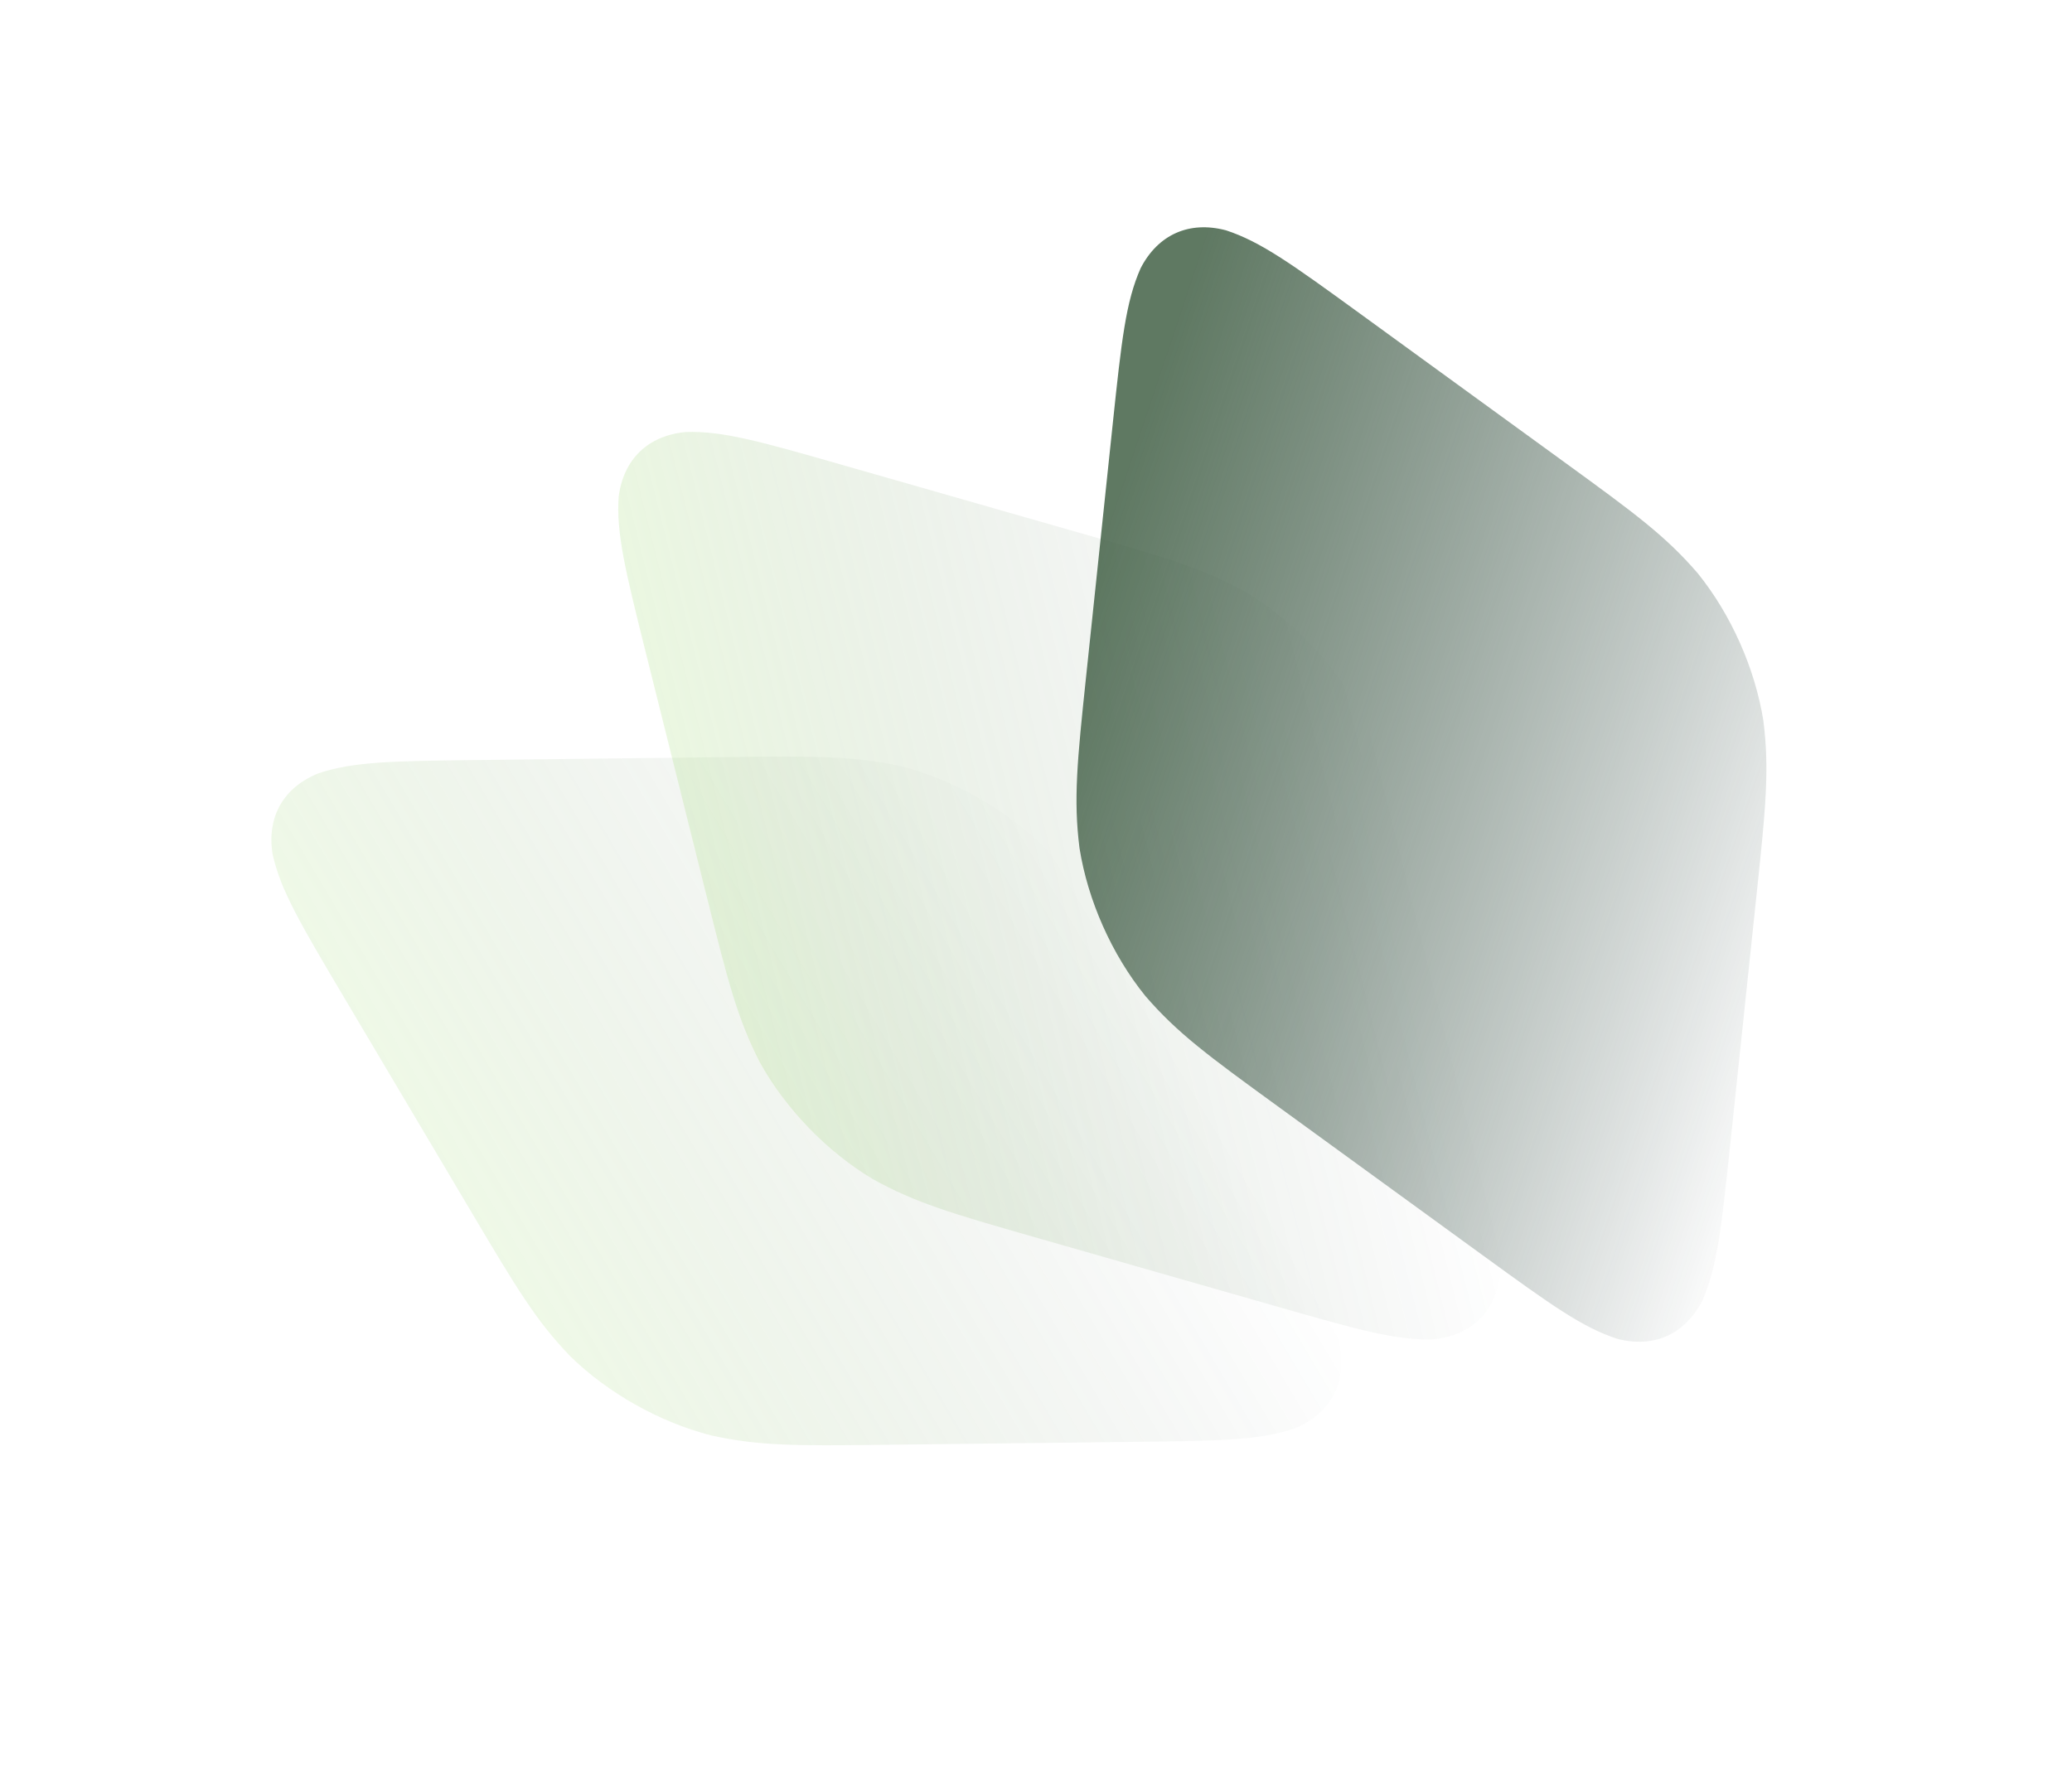 <?xml version="1.0" encoding="UTF-8"?> <svg xmlns="http://www.w3.org/2000/svg" width="1044" height="897" viewBox="0 0 1044 897" fill="none"><path opacity="0.8" fill-rule="evenodd" clip-rule="evenodd" d="M444.734 728.098L572.577 726.59C615.314 726.086 634.674 725.771 652.194 719.887C669.922 712.74 678.341 697.753 675.22 678.895C671.13 660.872 661.324 644.172 639.521 607.415L574.293 497.454C552.488 460.695 542.486 444.003 525.284 426.131C506.144 407.462 480.185 392.88 454.286 386.251C430.076 380.857 410.615 381 367.877 381.504L240.033 383.012C197.296 383.516 177.939 383.831 160.418 389.718C142.689 396.862 134.27 411.848 137.39 430.706C141.482 448.733 151.285 465.428 173.09 502.186L238.317 612.148C260.121 648.904 270.126 665.603 287.327 683.471C306.466 702.14 332.425 716.721 358.326 723.353C382.538 728.745 401.997 728.602 444.734 728.098Z" fill="url(#paint0_linear_4002_85)" fill-opacity="0.2"></path><path fill-rule="evenodd" clip-rule="evenodd" d="M520.978 623.362L643.895 658.543C684.985 670.304 703.624 675.548 722.096 674.93C741.128 673.162 753.487 661.215 755.9 642.254C757.144 623.814 752.534 605.004 742.175 563.542L711.184 439.503C700.824 398.038 696.023 379.18 684.662 357.129C671.673 333.759 650.979 312.352 628.065 298.581C606.416 286.477 587.729 281.038 546.638 269.277L423.721 234.097C382.63 222.336 363.995 217.092 345.521 217.713C326.489 219.478 314.129 231.424 311.716 250.386C310.472 268.829 315.081 287.633 325.441 329.098L356.432 453.137C366.791 494.599 371.594 513.464 382.954 535.511C395.943 558.88 416.636 580.287 439.551 594.062C461.204 606.164 479.889 611.602 520.978 623.362Z" fill="url(#paint1_linear_4002_85)" fill-opacity="0.2"></path><path fill-rule="evenodd" clip-rule="evenodd" d="M643.483 557.263L746.897 632.441C781.468 657.572 797.181 668.887 814.745 674.637C833.231 679.498 848.936 672.511 857.702 655.525C865.191 638.629 867.306 619.378 871.785 576.877L885.183 449.729C889.662 407.225 891.615 387.863 888.499 363.254C884.306 336.848 872.203 309.645 855.397 288.855C839.207 270.064 823.516 258.55 788.944 233.418L685.53 158.241C650.959 133.109 635.249 121.796 617.681 116.048C599.197 111.183 583.491 118.17 574.726 135.156C567.236 152.056 565.121 171.3 560.643 213.804L547.244 340.952C542.766 383.454 540.812 402.822 543.928 427.428C548.121 453.833 560.224 481.036 577.03 501.83C593.224 520.62 608.913 532.133 643.483 557.263Z" fill="url(#paint2_linear_4002_85)" fill-opacity="0.8"></path><defs><linearGradient id="paint0_linear_4002_85" x1="606.907" y1="552.435" x2="308.053" y2="729.71" gradientUnits="userSpaceOnUse"><stop stop-color="#18302D" stop-opacity="0"></stop><stop offset="1" stop-color="#99D768"></stop></linearGradient><linearGradient id="paint1_linear_4002_85" x1="726.679" y1="501.523" x2="389.565" y2="585.75" gradientUnits="userSpaceOnUse"><stop stop-color="#18302D" stop-opacity="0"></stop><stop offset="1" stop-color="#99D768"></stop></linearGradient><linearGradient id="paint2_linear_4002_85" x1="876.761" y1="642.776" x2="476.426" y2="508.512" gradientUnits="userSpaceOnUse"><stop stop-color="#18302D" stop-opacity="0"></stop><stop offset="1" stop-color="#37573B"></stop></linearGradient></defs></svg> 